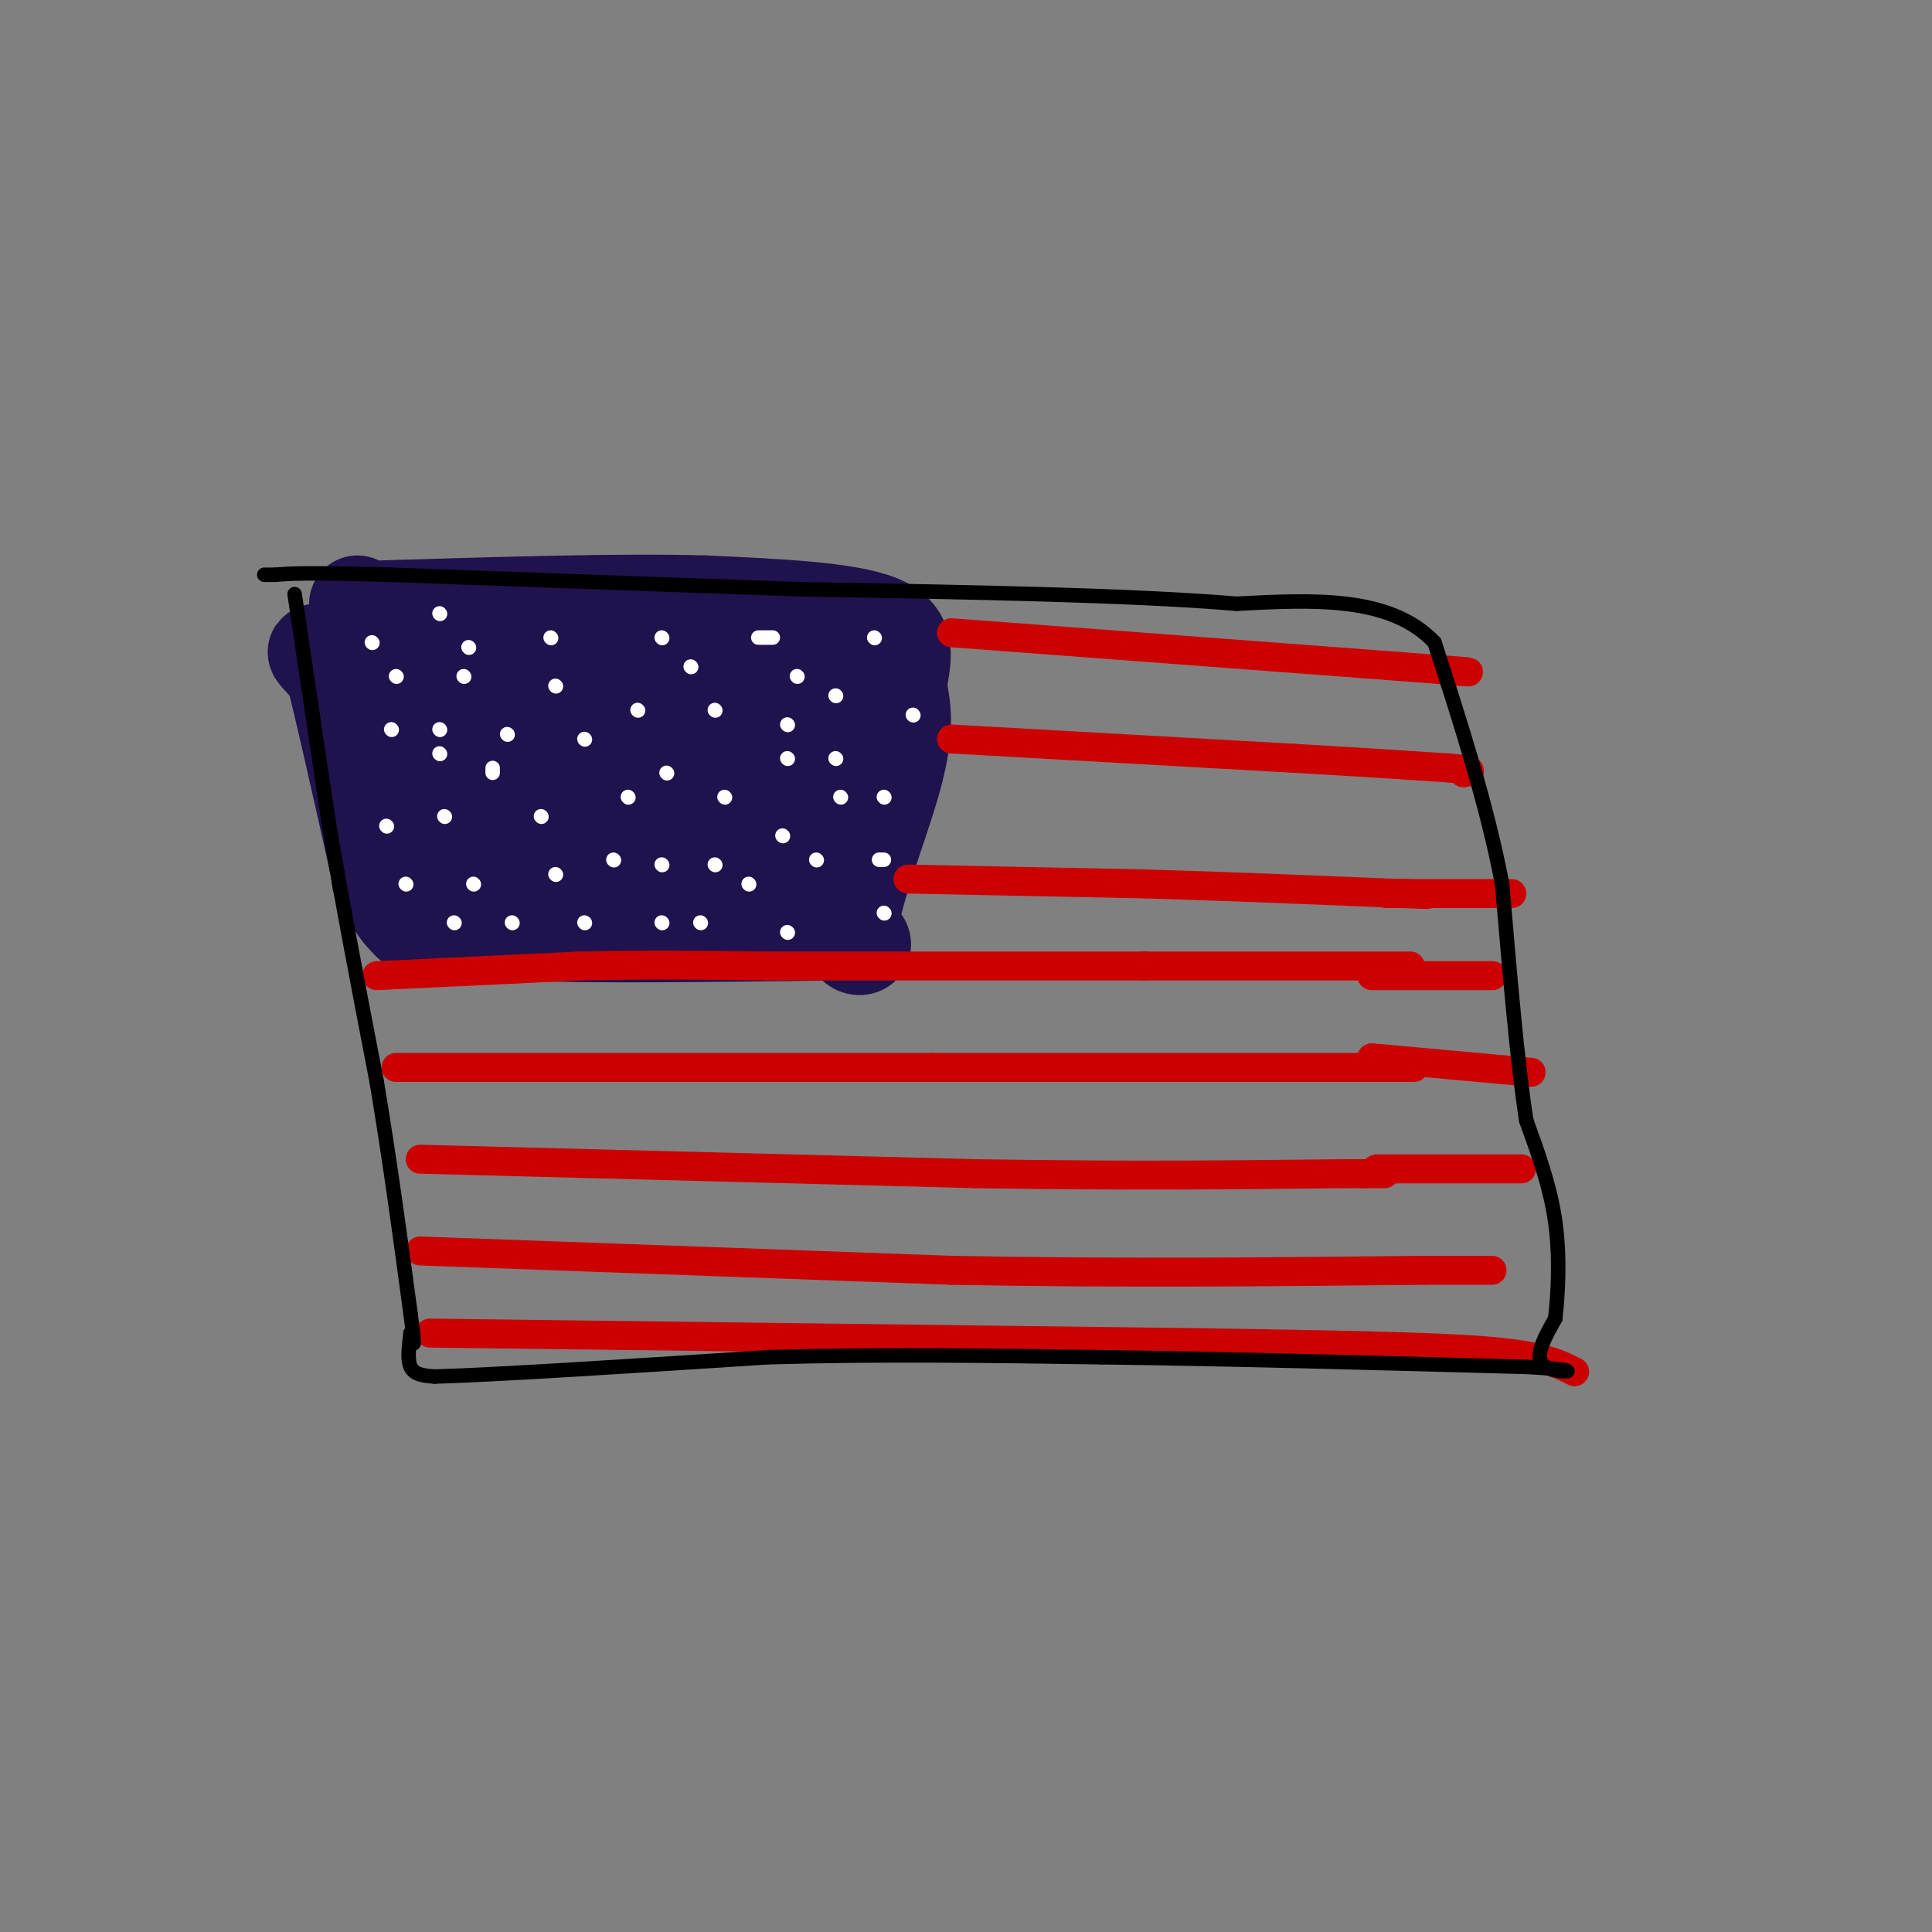 <svg viewBox='0 0 400 400' version='1.1' xmlns='http://www.w3.org/2000/svg' xmlns:xlink='http://www.w3.org/1999/xlink'><rect x="0" y="0" width="400" height="400" fill="#808080" stroke="none"/><g fill='none' stroke='#20124d' stroke-width='20' stroke-linecap='round' stroke-linejoin='round'><path d='M74,125c0.000,0.000 0.000,11.000 0,11'/><path d='M74,136c0.667,8.167 2.333,23.083 4,38'/><path d='M78,174c0.679,7.607 0.375,7.625 1,9c0.625,1.375 2.179,4.107 7,6c4.821,1.893 12.911,2.946 21,4'/><path d='M107,193c14.500,0.667 40.250,0.333 66,0'/><path d='M173,193c10.369,1.679 3.292,5.875 3,0c-0.292,-5.875 6.202,-21.821 9,-32c2.798,-10.179 1.899,-14.589 1,-19'/><path d='M186,142c0.867,-5.667 2.533,-10.333 -4,-13c-6.533,-2.667 -21.267,-3.333 -36,-4'/><path d='M146,125c-17.000,-0.500 -41.500,0.250 -66,1'/><path d='M80,126c5.333,-0.067 51.667,-0.733 74,0c22.333,0.733 20.667,2.867 19,5'/><path d='M173,131c3.000,8.167 1.000,26.083 -1,44'/><path d='M172,175c-2.022,7.822 -6.578,5.378 -20,4c-13.422,-1.378 -35.711,-1.689 -58,-2'/><path d='M94,177c-11.778,-8.000 -12.222,-27.000 -10,-35c2.222,-8.000 7.111,-5.000 12,-2'/><path d='M96,140c15.333,-0.489 47.667,-0.711 61,0c13.333,0.711 7.667,2.356 2,4'/><path d='M159,144c0.262,2.452 -0.083,6.583 0,11c0.083,4.417 0.595,9.119 -7,11c-7.595,1.881 -23.298,0.940 -39,0'/><path d='M113,166c-12.200,-0.889 -23.200,-3.111 -19,-5c4.200,-1.889 23.600,-3.444 43,-5'/><path d='M137,156c11.889,-0.867 20.111,-0.533 15,-1c-5.111,-0.467 -23.556,-1.733 -42,-3'/><path d='M110,152c-10.667,-0.833 -16.333,-1.417 -22,-2'/><path d='M88,150c-8.178,-3.556 -17.622,-11.444 -21,-14c-3.378,-2.556 -0.689,0.222 2,3'/><path d='M69,139c1.833,7.000 5.417,23.000 9,39'/><path d='M78,178c2.667,8.667 4.833,10.833 7,13'/></g>
<g fill='none' stroke='#cc0000' stroke-width='6' stroke-linecap='round' stroke-linejoin='round'><path d='M78,202c0.000,0.000 42.000,-2.000 42,-2'/><path d='M120,200c13.500,-0.333 26.250,-0.167 39,0'/><path d='M159,200c19.500,0.000 48.750,0.000 78,0'/><path d='M237,200c22.167,0.000 38.583,0.000 55,0'/><path d='M188,182c0.000,0.000 49.000,1.000 49,1'/><path d='M237,183c17.000,0.500 35.000,1.250 53,2'/><path d='M290,185c9.000,0.333 5.000,0.167 1,0'/><path d='M197,153c0.000,0.000 71.000,4.000 71,4'/><path d='M268,157c17.167,1.000 24.583,1.500 32,2'/><path d='M300,159c5.833,0.500 4.417,0.750 3,1'/><path d='M197,131c0.000,0.000 93.000,7.000 93,7'/><path d='M290,138c17.500,1.333 14.750,1.167 12,1'/><path d='M82,221c0.000,0.000 111.000,0.000 111,0'/><path d='M193,221c33.667,0.000 62.333,0.000 91,0'/><path d='M284,221c15.167,0.000 7.583,0.000 0,0'/><path d='M87,240c0.000,0.000 115.000,3.000 115,3'/><path d='M202,243c31.833,0.500 53.917,0.250 76,0'/><path d='M278,243c13.333,0.000 8.667,0.000 4,0'/><path d='M282,243c0.667,0.000 0.333,0.000 0,0'/><path d='M87,259c0.000,0.000 110.000,4.000 110,4'/><path d='M197,263c34.667,0.667 66.333,0.333 98,0'/><path d='M295,263c18.167,0.000 14.583,0.000 11,0'/><path d='M89,276c0.000,0.000 160.000,2.000 160,2'/><path d='M249,278c38.000,0.578 53.000,1.022 62,2c9.000,0.978 12.000,2.489 15,4'/><path d='M285,242c0.000,0.000 30.000,0.000 30,0'/><path d='M284,219c0.000,0.000 33.000,3.000 33,3'/><path d='M284,202c0.000,0.000 25.000,0.000 25,0'/><path d='M287,185c0.000,0.000 26.000,0.000 26,0'/></g>
<g fill='none' stroke='#000000' stroke-width='3' stroke-linecap='round' stroke-linejoin='round'><path d='M61,123c0.000,0.000 7.000,47.000 7,47'/><path d='M68,170c2.833,16.833 6.417,35.417 10,54'/><path d='M78,224c2.833,17.000 4.917,32.500 7,48'/><path d='M85,272c1.167,8.667 0.583,6.333 0,4'/><path d='M85,276c-0.222,2.089 -0.778,5.311 0,7c0.778,1.689 2.889,1.844 5,2'/><path d='M90,285c12.333,-0.333 40.667,-2.167 69,-4'/><path d='M159,281c23.000,-0.667 46.000,-0.333 69,0'/><path d='M228,281c26.167,0.333 57.083,1.167 88,2'/><path d='M316,283c14.489,0.756 6.711,1.644 4,0c-2.711,-1.644 -0.356,-5.822 2,-10'/><path d='M322,273c0.578,-5.067 1.022,-12.733 0,-20c-1.022,-7.267 -3.511,-14.133 -6,-21'/><path d='M316,232c-1.833,-11.667 -3.417,-30.333 -5,-49'/><path d='M311,183c-3.167,-16.500 -8.583,-33.250 -14,-50'/><path d='M297,133c-9.167,-9.667 -25.083,-8.833 -41,-8'/><path d='M256,125c-21.833,-1.833 -55.917,-2.417 -90,-3'/><path d='M166,122c-29.167,-1.000 -57.083,-2.000 -85,-3'/><path d='M81,119c-18.167,-0.500 -21.083,-0.250 -24,0'/><path d='M57,119c-4.000,0.000 -2.000,0.000 0,0'/></g>
<g fill='none' stroke='#ffffff' stroke-width='3' stroke-linecap='round' stroke-linejoin='round'><path d='M77,133c0.000,0.000 0.100,0.100 0.1,0.1'/><path d='M97,134c0.000,0.000 0.100,0.100 0.1,0.1'/><path d='M114,132c0.000,0.000 0.100,0.100 0.1,0.1'/><path d='M137,132c0.000,0.000 0.100,0.100 0.1,0.1'/><path d='M157,132c0.000,0.000 3.000,0.000 3,0'/><path d='M181,132c0.000,0.000 0.100,0.100 0.1,0.1'/><path d='M81,151c0.000,0.000 0.100,0.100 0.1,0.1'/><path d='M105,152c0.000,0.000 0.100,0.100 0.1,0.1'/><path d='M132,147c0.000,0.000 0.100,0.100 0.1,0.1'/><path d='M148,147c0.000,0.000 0.100,0.100 0.1,0.1'/><path d='M163,150c0.000,0.000 0.100,0.100 0.1,0.1'/><path d='M189,148c0.000,0.000 0.100,0.100 0.1,0.1'/><path d='M80,171c0.000,0.000 0.100,0.100 0.1,0.1'/><path d='M92,169c0.000,0.000 0.100,0.100 0.1,0.1'/><path d='M112,169c0.000,0.000 0.100,0.100 0.1,0.1'/><path d='M130,165c0.000,0.000 0.100,0.100 0.1,0.1'/><path d='M150,165c0.000,0.000 0.100,0.100 0.1,0.1'/><path d='M174,165c0.000,0.000 0.100,0.100 0.1,0.1'/><path d='M183,165c0.000,0.000 0.100,0.100 0.1,0.1'/><path d='M84,183c0.000,0.000 0.100,0.100 0.1,0.1'/><path d='M98,183c0.000,0.000 0.100,0.100 0.1,0.1'/><path d='M115,181c0.000,0.000 0.100,0.100 0.1,0.1'/><path d='M137,179c0.000,0.000 0.100,0.100 0.1,0.1'/><path d='M148,179c0.000,0.000 0.100,0.100 0.1,0.1'/><path d='M169,178c0.000,0.000 0.100,0.100 0.1,0.1'/><path d='M182,178c0.000,0.000 1.000,0.000 1,0'/><path d='M183,189c0.000,0.000 0.100,0.100 0.1,0.1'/><path d='M163,193c0.000,0.000 0.100,0.100 0.1,0.1'/><path d='M145,191c0.000,0.000 0.100,0.100 0.1,0.1'/><path d='M121,191c0.000,0.000 0.100,0.100 0.1,0.1'/><path d='M106,191c0.000,0.000 0.100,0.100 0.1,0.1'/><path d='M94,191c0.000,0.000 0.100,0.100 0.1,0.1'/><path d='M137,191c0.000,0.000 0.100,0.100 0.1,0.1'/><path d='M127,178c0.000,0.000 0.100,0.100 0.1,0.1'/><path d='M121,153c0.000,0.000 0.100,0.100 0.1,0.1'/><path d='M91,156c0.000,0.000 0.100,0.100 0.1,0.1'/><path d='M91,151c0.000,0.000 0.100,0.100 0.1,0.1'/><path d='M115,142c0.000,0.000 0.100,0.100 0.1,0.1'/><path d='M102,159c0.000,0.000 0.000,1.000 0,1'/><path d='M96,140c0.000,0.000 0.100,0.100 0.1,0.1'/><path d='M82,140c0.000,0.000 0.100,0.100 0.1,0.1'/><path d='M91,127c0.000,0.000 0.100,0.100 0.1,0.1'/><path d='M143,138c0.000,0.000 0.100,0.100 0.1,0.1'/><path d='M138,160c0.000,0.000 0.100,0.100 0.1,0.1'/><path d='M163,157c0.000,0.000 0.100,0.100 0.1,0.1'/><path d='M165,140c0.000,0.000 0.100,0.100 0.1,0.1'/><path d='M173,144c0.000,0.000 0.100,0.100 0.1,0.1'/><path d='M173,157c0.000,0.000 0.100,0.100 0.1,0.1'/><path d='M162,173c0.000,0.000 0.100,0.100 0.1,0.1'/><path d='M155,183c0.000,0.000 0.100,0.100 0.1,0.1'/></g>
</svg>